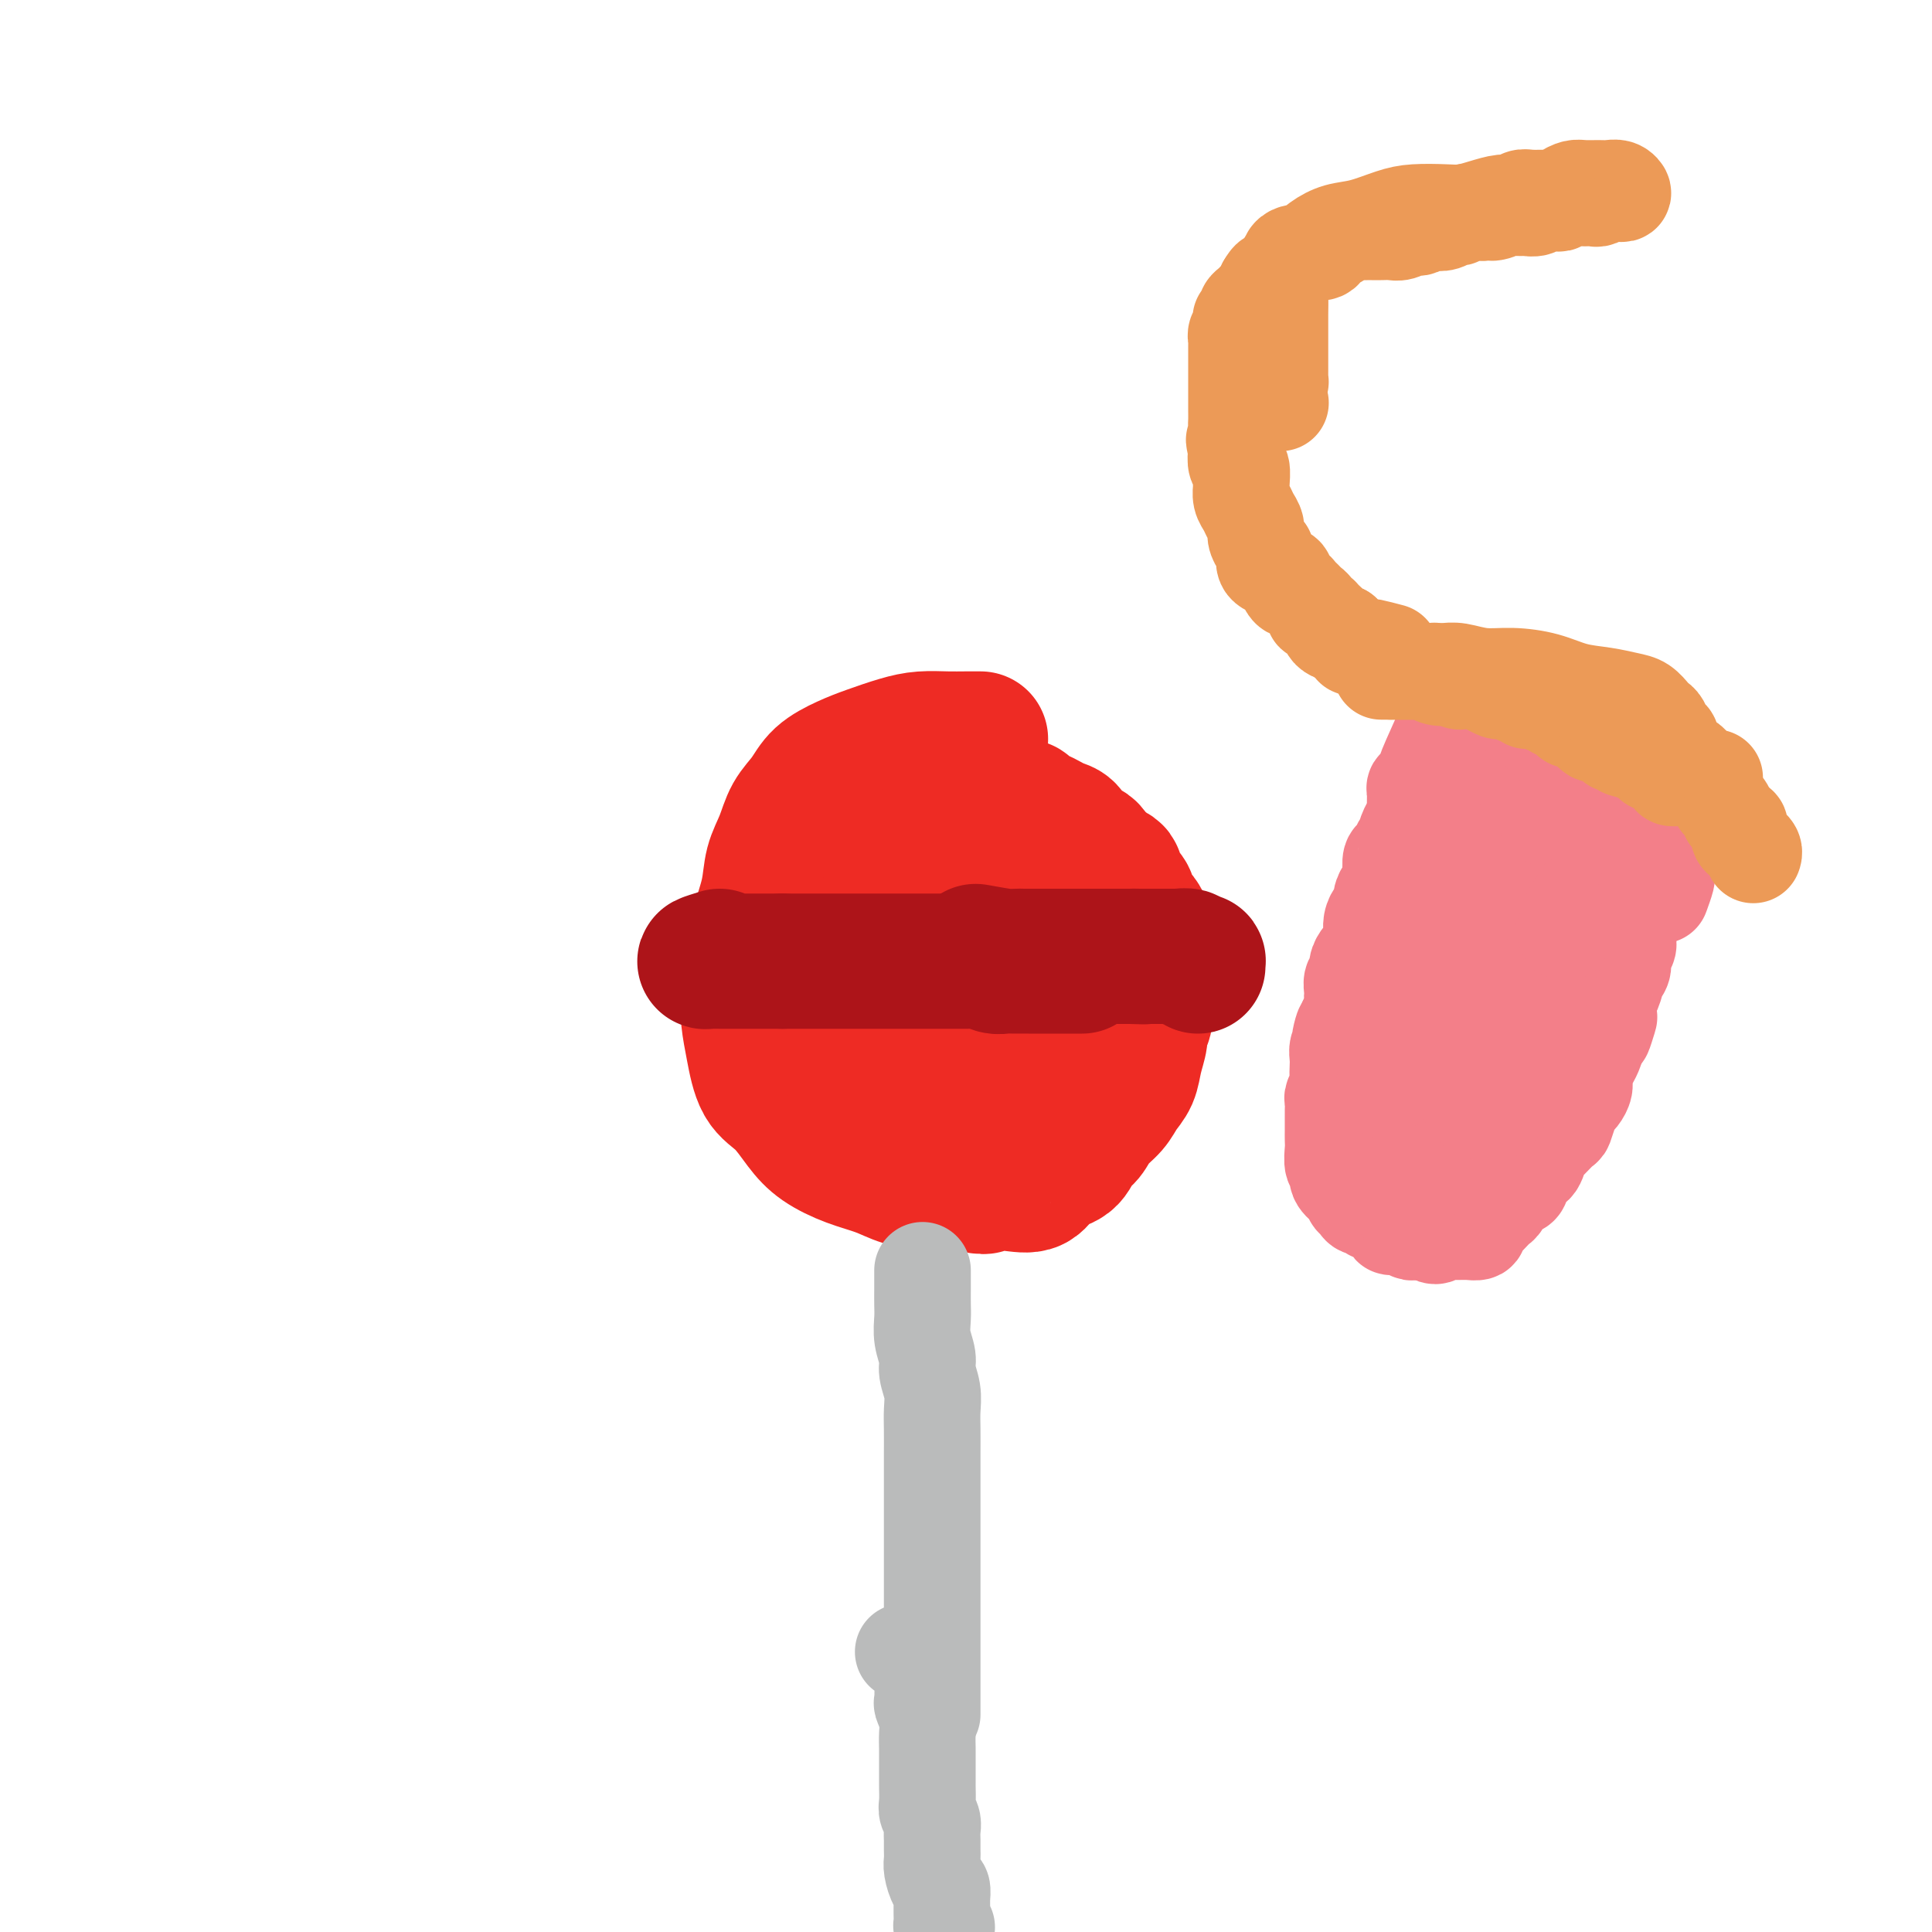<svg viewBox='0 0 400 400' version='1.1' xmlns='http://www.w3.org/2000/svg' xmlns:xlink='http://www.w3.org/1999/xlink'><g fill='none' stroke='#EE2B24' stroke-width='28' stroke-linecap='round' stroke-linejoin='round'><path d='M203,153c-0.937,-0.005 -1.874,-0.009 -3,0c-1.126,0.009 -2.442,0.032 -4,0c-1.558,-0.032 -3.358,-0.120 -5,0c-1.642,0.120 -3.124,0.447 -5,1c-1.876,0.553 -4.144,1.332 -6,2c-1.856,0.668 -3.298,1.223 -5,2c-1.702,0.777 -3.664,1.774 -5,3c-1.336,1.226 -2.044,2.681 -3,4c-0.956,1.319 -2.158,2.501 -3,4c-0.842,1.499 -1.325,3.315 -2,5c-0.675,1.685 -1.544,3.240 -2,5c-0.456,1.760 -0.501,3.726 -1,6c-0.499,2.274 -1.452,4.857 -2,7c-0.548,2.143 -0.693,3.848 -1,6c-0.307,2.152 -0.778,4.752 -1,7c-0.222,2.248 -0.194,4.145 0,6c0.194,1.855 0.556,3.669 1,6c0.444,2.331 0.970,5.181 2,7c1.030,1.819 2.564,2.609 4,4c1.436,1.391 2.773,3.384 4,5c1.227,1.616 2.342,2.853 4,4c1.658,1.147 3.859,2.202 6,3c2.141,0.798 4.223,1.338 6,2c1.777,0.662 3.248,1.448 5,2c1.752,0.552 3.786,0.872 6,1c2.214,0.128 4.607,0.064 7,0'/><path d='M200,245c5.316,1.249 3.606,0.372 4,0c0.394,-0.372 2.892,-0.239 5,0c2.108,0.239 3.825,0.585 5,0c1.175,-0.585 1.808,-2.099 3,-3c1.192,-0.901 2.942,-1.189 4,-2c1.058,-0.811 1.424,-2.146 2,-3c0.576,-0.854 1.363,-1.228 2,-2c0.637,-0.772 1.126,-1.941 2,-3c0.874,-1.059 2.133,-2.006 3,-3c0.867,-0.994 1.342,-2.034 2,-3c0.658,-0.966 1.501,-1.857 2,-3c0.499,-1.143 0.656,-2.537 1,-4c0.344,-1.463 0.877,-2.996 1,-4c0.123,-1.004 -0.163,-1.481 0,-2c0.163,-0.519 0.776,-1.082 1,-2c0.224,-0.918 0.060,-2.190 0,-3c-0.060,-0.810 -0.016,-1.157 0,-2c0.016,-0.843 0.004,-2.183 0,-3c-0.004,-0.817 -0.000,-1.110 0,-2c0.000,-0.890 -0.003,-2.375 0,-3c0.003,-0.625 0.012,-0.390 0,-1c-0.012,-0.610 -0.045,-2.064 0,-3c0.045,-0.936 0.168,-1.354 0,-2c-0.168,-0.646 -0.627,-1.519 -1,-2c-0.373,-0.481 -0.659,-0.570 -1,-1c-0.341,-0.430 -0.738,-1.199 -1,-2c-0.262,-0.801 -0.388,-1.632 -1,-2c-0.612,-0.368 -1.710,-0.274 -2,-1c-0.290,-0.726 0.230,-2.272 0,-3c-0.230,-0.728 -1.208,-0.636 -2,-1c-0.792,-0.364 -1.396,-1.182 -2,-2'/><path d='M227,178c-1.892,-2.876 -1.623,-2.066 -2,-2c-0.377,0.066 -1.399,-0.612 -2,-1c-0.601,-0.388 -0.779,-0.485 -1,-1c-0.221,-0.515 -0.483,-1.447 -1,-2c-0.517,-0.553 -1.290,-0.726 -2,-1c-0.710,-0.274 -1.359,-0.648 -2,-1c-0.641,-0.352 -1.274,-0.683 -2,-1c-0.726,-0.317 -1.545,-0.621 -2,-1c-0.455,-0.379 -0.546,-0.833 -1,-1c-0.454,-0.167 -1.273,-0.045 -2,0c-0.727,0.045 -1.364,0.015 -2,0c-0.636,-0.015 -1.273,-0.015 -2,0c-0.727,0.015 -1.546,0.046 -2,0c-0.454,-0.046 -0.544,-0.168 -1,0c-0.456,0.168 -1.276,0.625 -2,1c-0.724,0.375 -1.350,0.668 -2,1c-0.650,0.332 -1.324,0.702 -2,1c-0.676,0.298 -1.354,0.523 -2,1c-0.646,0.477 -1.261,1.208 -2,2c-0.739,0.792 -1.602,1.647 -2,2c-0.398,0.353 -0.330,0.204 -1,1c-0.670,0.796 -2.079,2.537 -3,4c-0.921,1.463 -1.355,2.649 -2,4c-0.645,1.351 -1.503,2.867 -2,4c-0.497,1.133 -0.634,1.885 -1,3c-0.366,1.115 -0.960,2.595 -2,4c-1.040,1.405 -2.527,2.736 -3,4c-0.473,1.264 0.069,2.463 0,4c-0.069,1.537 -0.749,3.414 -1,5c-0.251,1.586 -0.072,2.882 0,4c0.072,1.118 0.036,2.059 0,3'/><path d='M176,215c-0.175,3.103 -0.112,2.862 0,4c0.112,1.138 0.275,3.656 1,5c0.725,1.344 2.013,1.513 3,2c0.987,0.487 1.673,1.294 3,2c1.327,0.706 3.296,1.313 5,2c1.704,0.687 3.143,1.453 5,2c1.857,0.547 4.130,0.873 6,1c1.870,0.127 3.336,0.053 5,0c1.664,-0.053 3.528,-0.085 5,0c1.472,0.085 2.554,0.285 4,0c1.446,-0.285 3.255,-1.057 4,-2c0.745,-0.943 0.425,-2.056 1,-3c0.575,-0.944 2.045,-1.718 3,-3c0.955,-1.282 1.394,-3.072 2,-5c0.606,-1.928 1.377,-3.993 2,-6c0.623,-2.007 1.096,-3.957 2,-6c0.904,-2.043 2.239,-4.178 3,-6c0.761,-1.822 0.949,-3.332 1,-5c0.051,-1.668 -0.036,-3.494 0,-5c0.036,-1.506 0.196,-2.691 0,-4c-0.196,-1.309 -0.746,-2.743 -2,-4c-1.254,-1.257 -3.211,-2.337 -5,-3c-1.789,-0.663 -3.410,-0.908 -5,-1c-1.590,-0.092 -3.148,-0.029 -5,0c-1.852,0.029 -3.999,0.026 -6,0c-2.001,-0.026 -3.856,-0.074 -6,1c-2.144,1.074 -4.577,3.268 -7,5c-2.423,1.732 -4.835,3.000 -7,5c-2.165,2.000 -4.083,4.731 -6,7c-1.917,2.269 -3.833,4.077 -5,6c-1.167,1.923 -1.583,3.962 -2,6'/><path d='M175,210c-2.026,3.684 -0.592,3.394 0,4c0.592,0.606 0.341,2.109 1,3c0.659,0.891 2.228,1.170 4,2c1.772,0.830 3.749,2.213 6,3c2.251,0.787 4.777,0.980 7,1c2.223,0.020 4.142,-0.133 6,0c1.858,0.133 3.654,0.551 5,0c1.346,-0.551 2.242,-2.071 3,-3c0.758,-0.929 1.377,-1.267 2,-2c0.623,-0.733 1.249,-1.862 2,-3c0.751,-1.138 1.626,-2.284 2,-4c0.374,-1.716 0.245,-4.002 1,-6c0.755,-1.998 2.392,-3.709 3,-5c0.608,-1.291 0.185,-2.161 0,-3c-0.185,-0.839 -0.132,-1.645 0,-2c0.132,-0.355 0.344,-0.258 0,0c-0.344,0.258 -1.245,0.678 -2,1c-0.755,0.322 -1.366,0.545 -3,2c-1.634,1.455 -4.293,4.141 -6,6c-1.707,1.859 -2.462,2.889 -3,4c-0.538,1.111 -0.860,2.302 -1,3c-0.140,0.698 -0.097,0.904 0,1c0.097,0.096 0.247,0.082 1,0c0.753,-0.082 2.110,-0.230 4,0c1.890,0.230 4.315,0.840 6,0c1.685,-0.840 2.631,-3.128 4,-5c1.369,-1.872 3.161,-3.326 4,-5c0.839,-1.674 0.726,-3.566 1,-5c0.274,-1.434 0.935,-2.410 1,-3c0.065,-0.590 -0.468,-0.795 -1,-1'/><path d='M222,193c-0.373,-1.629 -1.805,-1.202 -3,-1c-1.195,0.202 -2.152,0.180 -3,0c-0.848,-0.180 -1.586,-0.518 -3,0c-1.414,0.518 -3.503,1.893 -5,3c-1.497,1.107 -2.403,1.947 -3,3c-0.597,1.053 -0.887,2.321 -1,3c-0.113,0.679 -0.051,0.771 0,1c0.051,0.229 0.091,0.594 0,1c-0.091,0.406 -0.312,0.851 0,1c0.312,0.149 1.156,0.001 2,0c0.844,-0.001 1.688,0.143 2,0c0.312,-0.143 0.092,-0.574 0,-1c-0.092,-0.426 -0.057,-0.846 0,-1c0.057,-0.154 0.134,-0.041 0,0c-0.134,0.041 -0.479,0.011 -1,0c-0.521,-0.011 -1.217,-0.003 -2,0c-0.783,0.003 -1.652,0.001 -2,0c-0.348,-0.001 -0.174,-0.000 0,0'/></g>
<g fill='none' stroke='#AD1419' stroke-width='28' stroke-linecap='round' stroke-linejoin='round'><path d='M149,198c-1.357,0.423 -2.715,0.845 -3,1c-0.285,0.155 0.502,0.041 1,0c0.498,-0.041 0.706,-0.011 1,0c0.294,0.011 0.674,0.003 1,0c0.326,-0.003 0.598,-0.001 1,0c0.402,0.001 0.934,0.000 1,0c0.066,-0.000 -0.334,-0.000 0,0c0.334,0.000 1.401,0.000 2,0c0.599,-0.000 0.729,-0.000 1,0c0.271,0.000 0.684,0.000 1,0c0.316,-0.000 0.535,-0.000 1,0c0.465,0.000 1.176,0.000 2,0c0.824,-0.000 1.760,-0.000 2,0c0.240,0.000 -0.217,0.000 0,0c0.217,-0.000 1.109,-0.000 2,0'/><path d='M162,199c2.975,-0.000 2.414,-0.000 2,0c-0.414,0.000 -0.680,0.000 0,0c0.680,-0.000 2.306,-0.000 3,0c0.694,0.000 0.457,0.000 1,0c0.543,-0.000 1.864,-0.000 3,0c1.136,0.000 2.085,0.000 3,0c0.915,-0.000 1.796,-0.000 3,0c1.204,0.000 2.730,0.000 4,0c1.270,-0.000 2.284,-0.000 3,0c0.716,0.000 1.132,0.000 2,0c0.868,-0.000 2.186,-0.000 3,0c0.814,0.000 1.124,0.000 2,0c0.876,-0.000 2.317,-0.000 3,0c0.683,0.000 0.607,0.000 1,0c0.393,-0.000 1.256,-0.001 2,0c0.744,0.001 1.368,0.004 2,0c0.632,-0.004 1.272,-0.015 2,0c0.728,0.015 1.546,0.057 2,0c0.454,-0.057 0.545,-0.211 1,0c0.455,0.211 1.273,0.789 2,1c0.727,0.211 1.363,0.057 2,0c0.637,-0.057 1.273,-0.015 2,0c0.727,0.015 1.543,0.004 2,0c0.457,-0.004 0.556,-0.001 1,0c0.444,0.001 1.235,0.000 2,0c0.765,-0.000 1.504,-0.000 2,0c0.496,0.000 0.749,0.000 1,0c0.251,-0.000 0.500,-0.000 1,0c0.500,0.000 1.250,0.000 2,0c0.750,-0.000 1.500,-0.000 2,0c0.500,0.000 0.750,0.000 1,0'/><path d='M202,197c2.364,0.423 4.728,0.845 6,1c1.272,0.155 1.453,0.041 2,0c0.547,-0.041 1.461,-0.011 2,0c0.539,0.011 0.704,0.003 1,0c0.296,-0.003 0.723,-0.001 1,0c0.277,0.001 0.403,0.000 1,0c0.597,-0.000 1.666,-0.000 2,0c0.334,0.000 -0.065,0.000 0,0c0.065,-0.000 0.595,-0.000 1,0c0.405,0.000 0.685,0.000 1,0c0.315,-0.000 0.665,-0.000 1,0c0.335,0.000 0.654,0.000 1,0c0.346,-0.000 0.719,-0.000 1,0c0.281,0.000 0.469,0.000 1,0c0.531,-0.000 1.406,-0.000 2,0c0.594,0.000 0.906,0.000 1,0c0.094,-0.000 -0.029,-0.000 0,0c0.029,0.000 0.211,0.000 1,0c0.789,-0.000 2.187,-0.000 3,0c0.813,0.000 1.043,0.000 1,0c-0.043,-0.000 -0.358,-0.000 0,0c0.358,0.000 1.388,0.000 2,0c0.612,-0.000 0.806,-0.000 1,0'/><path d='M234,198c5.146,0.155 2.010,0.041 1,0c-1.010,-0.041 0.107,-0.011 1,0c0.893,0.011 1.563,0.003 2,0c0.437,-0.003 0.642,-0.001 1,0c0.358,0.001 0.869,0.000 1,0c0.131,-0.000 -0.118,-0.000 0,0c0.118,0.000 0.604,0.000 1,0c0.396,-0.000 0.702,-0.001 1,0c0.298,0.001 0.587,0.004 1,0c0.413,-0.004 0.951,-0.015 1,0c0.049,0.015 -0.389,0.057 0,0c0.389,-0.057 1.607,-0.212 2,0c0.393,0.212 -0.038,0.793 0,1c0.038,0.207 0.546,0.042 1,0c0.454,-0.042 0.854,0.040 1,0c0.146,-0.040 0.039,-0.203 0,0c-0.039,0.203 -0.011,0.772 0,1c0.011,0.228 0.006,0.114 0,0'/></g>
<g fill='none' stroke='#BABBBB' stroke-width='20' stroke-linecap='round' stroke-linejoin='round'><path d='M191,263c-0.001,0.692 -0.001,1.384 0,2c0.001,0.616 0.004,1.155 0,2c-0.004,0.845 -0.016,1.996 0,3c0.016,1.004 0.061,1.860 0,3c-0.061,1.140 -0.226,2.563 0,4c0.226,1.437 0.845,2.890 1,4c0.155,1.110 -0.155,1.879 0,3c0.155,1.121 0.774,2.595 1,4c0.226,1.405 0.061,2.741 0,4c-0.061,1.259 -0.016,2.439 0,4c0.016,1.561 0.004,3.502 0,5c-0.004,1.498 -0.001,2.553 0,4c0.001,1.447 0.000,3.285 0,5c-0.000,1.715 -0.000,3.306 0,5c0.000,1.694 0.000,3.492 0,5c-0.000,1.508 -0.000,2.724 0,4c0.000,1.276 0.000,2.610 0,4c-0.000,1.390 -0.000,2.837 0,4c0.000,1.163 0.000,2.043 0,3c-0.000,0.957 -0.000,1.991 0,3c0.000,1.009 0.000,1.991 0,3c-0.000,1.009 -0.000,2.044 0,3c0.000,0.956 0.000,1.834 0,3c-0.000,1.166 -0.000,2.619 0,4c0.000,1.381 0.000,2.691 0,4'/><path d='M187,342c1.690,1.184 3.380,2.367 4,3c0.620,0.633 0.170,0.714 0,1c-0.170,0.286 -0.060,0.775 0,2c0.060,1.225 0.069,3.186 0,4c-0.069,0.814 -0.215,0.481 0,1c0.215,0.519 0.790,1.890 1,3c0.210,1.110 0.056,1.959 0,3c-0.056,1.041 -0.015,2.275 0,3c0.015,0.725 0.003,0.943 0,2c-0.003,1.057 0.003,2.955 0,4c-0.003,1.045 -0.015,1.239 0,2c0.015,0.761 0.057,2.091 0,3c-0.057,0.909 -0.211,1.398 0,2c0.211,0.602 0.789,1.316 1,2c0.211,0.684 0.056,1.337 0,2c-0.056,0.663 -0.012,1.337 0,2c0.012,0.663 -0.007,1.314 0,2c0.007,0.686 0.040,1.406 0,2c-0.040,0.594 -0.154,1.062 0,2c0.154,0.938 0.577,2.346 1,3c0.423,0.654 0.845,0.556 1,1c0.155,0.444 0.042,1.432 0,2c-0.042,0.568 -0.012,0.716 0,1c0.012,0.284 0.006,0.703 0,1c-0.006,0.297 -0.012,0.471 0,1c0.012,0.529 0.042,1.412 0,2c-0.042,0.588 -0.155,0.882 0,1c0.155,0.118 0.577,0.059 1,0'/></g>
<g fill='none' stroke='#F37F89' stroke-width='20' stroke-linecap='round' stroke-linejoin='round'><path d='M300,146c-0.503,2.439 -1.005,4.877 -1,6c0.005,1.123 0.519,0.929 1,1c0.481,0.071 0.931,0.407 2,1c1.069,0.593 2.758,1.442 4,2c1.242,0.558 2.039,0.825 3,1c0.961,0.175 2.088,0.259 3,1c0.912,0.741 1.611,2.139 3,3c1.389,0.861 3.470,1.186 5,2c1.530,0.814 2.509,2.116 4,3c1.491,0.884 3.492,1.350 5,2c1.508,0.650 2.521,1.485 4,2c1.479,0.515 3.423,0.711 5,1c1.577,0.289 2.787,0.670 4,1c1.213,0.330 2.430,0.610 3,1c0.570,0.390 0.492,0.889 1,1c0.508,0.111 1.600,-0.166 2,0c0.400,0.166 0.108,0.775 0,1c-0.108,0.225 -0.031,0.064 0,0c0.031,-0.064 0.015,-0.032 0,0'/><path d='M298,153c-1.298,2.878 -2.595,5.756 -3,7c-0.405,1.244 0.084,0.854 0,1c-0.084,0.146 -0.740,0.827 -1,1c-0.260,0.173 -0.122,-0.161 0,0c0.122,0.161 0.229,0.816 0,1c-0.229,0.184 -0.793,-0.104 -1,0c-0.207,0.104 -0.055,0.602 0,1c0.055,0.398 0.015,0.698 0,1c-0.015,0.302 -0.004,0.606 0,1c0.004,0.394 0.001,0.879 0,1c-0.001,0.121 -0.000,-0.122 0,0c0.000,0.122 0.000,0.610 0,1c-0.000,0.390 -0.000,0.683 0,1c0.000,0.317 0.000,0.659 0,1'/><path d='M293,170c-0.936,2.749 -0.775,1.122 -1,1c-0.225,-0.122 -0.834,1.261 -1,2c-0.166,0.739 0.113,0.833 0,1c-0.113,0.167 -0.619,0.407 -1,1c-0.381,0.593 -0.638,1.539 -1,2c-0.362,0.461 -0.828,0.438 -1,1c-0.172,0.562 -0.049,1.708 0,2c0.049,0.292 0.023,-0.270 0,0c-0.023,0.270 -0.044,1.372 0,2c0.044,0.628 0.153,0.784 0,1c-0.153,0.216 -0.566,0.494 -1,1c-0.434,0.506 -0.887,1.240 -1,2c-0.113,0.760 0.113,1.547 0,2c-0.113,0.453 -0.565,0.572 -1,1c-0.435,0.428 -0.852,1.165 -1,2c-0.148,0.835 -0.028,1.767 0,2c0.028,0.233 -0.035,-0.233 0,0c0.035,0.233 0.168,1.166 0,2c-0.168,0.834 -0.637,1.570 -1,2c-0.363,0.430 -0.619,0.553 -1,1c-0.381,0.447 -0.887,1.219 -1,2c-0.113,0.781 0.166,1.570 0,2c-0.166,0.430 -0.775,0.499 -1,1c-0.225,0.501 -0.064,1.433 0,2c0.064,0.567 0.031,0.768 0,1c-0.031,0.232 -0.060,0.495 0,1c0.060,0.505 0.208,1.251 0,2c-0.208,0.749 -0.774,1.500 -1,2c-0.226,0.500 -0.113,0.750 0,1'/><path d='M279,212c-2.409,6.628 -1.430,2.199 -1,1c0.430,-1.199 0.311,0.834 0,2c-0.311,1.166 -0.814,1.467 -1,2c-0.186,0.533 -0.054,1.299 0,2c0.054,0.701 0.028,1.339 0,2c-0.028,0.661 -0.060,1.346 0,2c0.060,0.654 0.212,1.277 0,2c-0.212,0.723 -0.789,1.544 -1,2c-0.211,0.456 -0.057,0.545 0,1c0.057,0.455 0.015,1.275 0,2c-0.015,0.725 -0.005,1.354 0,2c0.005,0.646 0.006,1.310 0,2c-0.006,0.690 -0.017,1.406 0,2c0.017,0.594 0.064,1.066 0,2c-0.064,0.934 -0.237,2.330 0,3c0.237,0.670 0.886,0.613 1,1c0.114,0.387 -0.306,1.217 0,2c0.306,0.783 1.337,1.520 2,2c0.663,0.480 0.956,0.702 1,1c0.044,0.298 -0.161,0.673 0,1c0.161,0.327 0.690,0.608 1,1c0.310,0.392 0.403,0.896 1,1c0.597,0.104 1.700,-0.192 2,0c0.300,0.192 -0.201,0.874 0,1c0.201,0.126 1.104,-0.302 2,0c0.896,0.302 1.783,1.335 2,2c0.217,0.665 -0.238,0.963 0,1c0.238,0.037 1.167,-0.186 2,0c0.833,0.186 1.570,0.781 2,1c0.430,0.219 0.551,0.063 1,0c0.449,-0.063 1.224,-0.031 2,0'/><path d='M295,255c3.262,1.702 2.418,0.456 2,0c-0.418,-0.456 -0.410,-0.122 0,0c0.410,0.122 1.222,0.032 2,0c0.778,-0.032 1.523,-0.008 2,0c0.477,0.008 0.688,-0.001 1,0c0.312,0.001 0.727,0.012 1,0c0.273,-0.012 0.406,-0.048 1,0c0.594,0.048 1.651,0.182 2,0c0.349,-0.182 -0.008,-0.678 0,-1c0.008,-0.322 0.382,-0.471 1,-1c0.618,-0.529 1.478,-1.437 2,-2c0.522,-0.563 0.704,-0.780 1,-1c0.296,-0.220 0.706,-0.444 1,-1c0.294,-0.556 0.473,-1.445 1,-2c0.527,-0.555 1.402,-0.776 2,-1c0.598,-0.224 0.920,-0.449 1,-1c0.080,-0.551 -0.083,-1.427 0,-2c0.083,-0.573 0.411,-0.844 1,-1c0.589,-0.156 1.439,-0.197 2,-1c0.561,-0.803 0.833,-2.368 1,-3c0.167,-0.632 0.230,-0.330 1,-1c0.770,-0.670 2.248,-2.311 3,-3c0.752,-0.689 0.780,-0.425 1,-1c0.220,-0.575 0.633,-1.987 1,-3c0.367,-1.013 0.690,-1.626 1,-2c0.310,-0.374 0.608,-0.508 1,-1c0.392,-0.492 0.879,-1.342 1,-2c0.121,-0.658 -0.122,-1.125 0,-2c0.122,-0.875 0.610,-2.159 1,-3c0.390,-0.841 0.683,-1.240 1,-2c0.317,-0.760 0.659,-1.880 1,-3'/><path d='M331,215c1.404,-2.988 0.915,-0.959 1,-1c0.085,-0.041 0.743,-2.150 1,-3c0.257,-0.850 0.111,-0.439 0,-1c-0.111,-0.561 -0.189,-2.095 0,-3c0.189,-0.905 0.643,-1.183 1,-2c0.357,-0.817 0.618,-2.173 1,-3c0.382,-0.827 0.887,-1.125 1,-2c0.113,-0.875 -0.166,-2.328 0,-3c0.166,-0.672 0.777,-0.565 1,-1c0.223,-0.435 0.060,-1.413 0,-2c-0.060,-0.587 -0.016,-0.782 0,-1c0.016,-0.218 0.004,-0.457 0,-1c-0.004,-0.543 -0.001,-1.388 0,-2c0.001,-0.612 0.000,-0.990 0,-1c-0.000,-0.010 -0.000,0.347 0,0c0.000,-0.347 0.001,-1.399 0,-2c-0.001,-0.601 -0.003,-0.753 0,-1c0.003,-0.247 0.013,-0.591 0,-1c-0.013,-0.409 -0.049,-0.883 0,-1c0.049,-0.117 0.182,0.122 0,0c-0.182,-0.122 -0.678,-0.605 -1,-1c-0.322,-0.395 -0.471,-0.702 -1,-1c-0.529,-0.298 -1.439,-0.586 -2,-1c-0.561,-0.414 -0.772,-0.953 -1,-1c-0.228,-0.047 -0.474,0.400 -1,0c-0.526,-0.400 -1.334,-1.646 -2,-2c-0.666,-0.354 -1.190,0.185 -2,0c-0.810,-0.185 -1.905,-1.092 -3,-2'/><path d='M324,176c-2.546,-1.473 -2.410,-1.154 -3,-1c-0.590,0.154 -1.906,0.144 -3,0c-1.094,-0.144 -1.967,-0.423 -3,-1c-1.033,-0.577 -2.225,-1.451 -3,-2c-0.775,-0.549 -1.134,-0.773 -2,-1c-0.866,-0.227 -2.239,-0.457 -3,-1c-0.761,-0.543 -0.911,-1.399 -1,-2c-0.089,-0.601 -0.119,-0.945 0,-1c0.119,-0.055 0.386,0.180 0,0c-0.386,-0.180 -1.424,-0.776 -2,-1c-0.576,-0.224 -0.691,-0.076 -1,0c-0.309,0.076 -0.813,0.080 -1,0c-0.187,-0.080 -0.057,-0.245 0,0c0.057,0.245 0.043,0.898 0,1c-0.043,0.102 -0.114,-0.348 0,0c0.114,0.348 0.413,1.493 1,2c0.587,0.507 1.464,0.374 2,1c0.536,0.626 0.733,2.009 1,3c0.267,0.991 0.603,1.588 1,3c0.397,1.412 0.854,3.639 1,6c0.146,2.361 -0.020,4.856 0,7c0.020,2.144 0.224,3.937 0,6c-0.224,2.063 -0.878,4.395 -2,7c-1.122,2.605 -2.713,5.482 -4,8c-1.287,2.518 -2.270,4.678 -3,7c-0.730,2.322 -1.209,4.806 -2,7c-0.791,2.194 -1.896,4.097 -3,6'/><path d='M294,230c-2.287,6.528 -1.005,5.350 -1,6c0.005,0.650 -1.267,3.130 -2,5c-0.733,1.870 -0.925,3.131 -1,4c-0.075,0.869 -0.031,1.346 0,2c0.031,0.654 0.049,1.484 0,2c-0.049,0.516 -0.165,0.719 0,1c0.165,0.281 0.613,0.641 1,0c0.387,-0.641 0.715,-2.283 1,-3c0.285,-0.717 0.528,-0.511 1,-2c0.472,-1.489 1.175,-4.675 2,-7c0.825,-2.325 1.772,-3.790 3,-6c1.228,-2.210 2.735,-5.164 4,-8c1.265,-2.836 2.286,-5.553 3,-8c0.714,-2.447 1.120,-4.623 2,-7c0.880,-2.377 2.236,-4.955 3,-7c0.764,-2.045 0.938,-3.557 1,-5c0.062,-1.443 0.013,-2.817 0,-4c-0.013,-1.183 0.008,-2.175 0,-3c-0.008,-0.825 -0.047,-1.483 0,-2c0.047,-0.517 0.180,-0.892 0,-1c-0.180,-0.108 -0.673,0.050 -1,0c-0.327,-0.050 -0.488,-0.308 -1,0c-0.512,0.308 -1.374,1.182 -2,2c-0.626,0.818 -1.015,1.580 -2,3c-0.985,1.420 -2.565,3.499 -4,6c-1.435,2.501 -2.725,5.423 -4,8c-1.275,2.577 -2.536,4.809 -4,7c-1.464,2.191 -3.133,4.340 -4,6c-0.867,1.660 -0.934,2.830 -1,4'/><path d='M288,223c-2.260,4.249 -1.411,2.372 -1,1c0.411,-1.372 0.385,-2.240 1,-4c0.615,-1.760 1.871,-4.414 3,-7c1.129,-2.586 2.130,-5.106 3,-8c0.870,-2.894 1.609,-6.163 2,-9c0.391,-2.837 0.434,-5.243 1,-8c0.566,-2.757 1.654,-5.865 2,-8c0.346,-2.135 -0.051,-3.297 0,-4c0.051,-0.703 0.550,-0.945 1,-1c0.450,-0.055 0.852,0.079 1,0c0.148,-0.079 0.044,-0.372 0,1c-0.044,1.372 -0.027,4.409 0,7c0.027,2.591 0.063,4.738 0,8c-0.063,3.262 -0.225,7.640 0,11c0.225,3.360 0.839,5.703 1,8c0.161,2.297 -0.130,4.549 0,7c0.130,2.451 0.682,5.101 1,7c0.318,1.899 0.404,3.046 1,4c0.596,0.954 1.703,1.715 2,2c0.297,0.285 -0.215,0.096 0,0c0.215,-0.096 1.159,-0.098 2,0c0.841,0.098 1.580,0.296 2,0c0.420,-0.296 0.521,-1.085 1,-3c0.479,-1.915 1.336,-4.956 2,-7c0.664,-2.044 1.137,-3.092 2,-5c0.863,-1.908 2.118,-4.676 3,-7c0.882,-2.324 1.391,-4.203 2,-6c0.609,-1.797 1.317,-3.514 2,-5c0.683,-1.486 1.342,-2.743 2,-4'/><path d='M324,193c2.349,-6.371 1.222,-3.798 1,-3c-0.222,0.798 0.462,-0.180 1,-1c0.538,-0.820 0.932,-1.484 1,-2c0.068,-0.516 -0.189,-0.884 0,-1c0.189,-0.116 0.825,0.020 1,0c0.175,-0.020 -0.112,-0.198 0,0c0.112,0.198 0.621,0.771 1,1c0.379,0.229 0.627,0.114 1,0c0.373,-0.114 0.870,-0.227 1,0c0.130,0.227 -0.106,0.793 0,1c0.106,0.207 0.553,0.055 1,0c0.447,-0.055 0.894,-0.014 1,0c0.106,0.014 -0.130,0.001 0,0c0.130,-0.001 0.627,0.011 1,0c0.373,-0.011 0.622,-0.044 1,0c0.378,0.044 0.885,0.166 1,0c0.115,-0.166 -0.162,-0.619 0,-1c0.162,-0.381 0.764,-0.691 1,-1c0.236,-0.309 0.105,-0.619 0,-1c-0.105,-0.381 -0.183,-0.834 0,-1c0.183,-0.166 0.626,-0.044 1,0c0.374,0.044 0.678,0.012 1,0c0.322,-0.012 0.664,-0.003 1,0c0.336,0.003 0.668,0.002 1,0'/><path d='M341,184c1.001,-0.630 1.003,-0.207 1,0c-0.003,0.207 -0.011,0.196 0,0c0.011,-0.196 0.040,-0.578 0,-1c-0.040,-0.422 -0.151,-0.885 0,-1c0.151,-0.115 0.562,0.116 1,0c0.438,-0.116 0.903,-0.580 1,-1c0.097,-0.420 -0.174,-0.795 0,-1c0.174,-0.205 0.792,-0.240 1,0c0.208,0.240 0.004,0.755 0,1c-0.004,0.245 0.191,0.220 0,1c-0.191,0.780 -0.769,2.366 -1,3c-0.231,0.634 -0.116,0.317 0,0'/></g>
<g fill='none' stroke='#EC9A57' stroke-width='20' stroke-linecap='round' stroke-linejoin='round'><path d='M355,161c-0.637,0.000 -1.275,0.001 -2,0c-0.725,-0.001 -1.538,-0.003 -2,0c-0.462,0.003 -0.571,0.012 -1,0c-0.429,-0.012 -1.176,-0.045 -2,0c-0.824,0.045 -1.726,0.170 -2,0c-0.274,-0.170 0.081,-0.633 0,-1c-0.081,-0.367 -0.596,-0.638 -1,-1c-0.404,-0.362 -0.696,-0.815 -1,-1c-0.304,-0.185 -0.620,-0.101 -1,0c-0.380,0.101 -0.823,0.219 -1,0c-0.177,-0.219 -0.089,-0.776 0,-1c0.089,-0.224 0.179,-0.116 0,0c-0.179,0.116 -0.625,0.241 -1,0c-0.375,-0.241 -0.678,-0.848 -1,-1c-0.322,-0.152 -0.664,0.151 -1,0c-0.336,-0.151 -0.668,-0.758 -1,-1c-0.332,-0.242 -0.666,-0.121 -1,0'/><path d='M337,155c-2.736,-0.946 -0.574,-0.310 0,0c0.574,0.310 -0.438,0.293 -1,0c-0.562,-0.293 -0.672,-0.863 -1,-1c-0.328,-0.137 -0.873,0.161 -1,0c-0.127,-0.161 0.163,-0.779 0,-1c-0.163,-0.221 -0.779,-0.045 -1,0c-0.221,0.045 -0.048,-0.041 0,0c0.048,0.041 -0.029,0.208 0,0c0.029,-0.208 0.162,-0.790 0,-1c-0.162,-0.210 -0.621,-0.046 -1,0c-0.379,0.046 -0.679,-0.026 -1,0c-0.321,0.026 -0.663,0.150 -1,0c-0.337,-0.150 -0.668,-0.575 -1,-1'/><path d='M329,151c-1.477,-0.861 -1.169,-1.014 -1,-1c0.169,0.014 0.199,0.196 0,0c-0.199,-0.196 -0.628,-0.769 -1,-1c-0.372,-0.231 -0.687,-0.118 -1,0c-0.313,0.118 -0.623,0.242 -1,0c-0.377,-0.242 -0.822,-0.848 -1,-1c-0.178,-0.152 -0.089,0.151 0,0c0.089,-0.151 0.179,-0.758 0,-1c-0.179,-0.242 -0.625,-0.121 -1,0c-0.375,0.121 -0.678,0.243 -1,0c-0.322,-0.243 -0.664,-0.850 -1,-1c-0.336,-0.150 -0.667,0.157 -1,0c-0.333,-0.157 -0.667,-0.778 -1,-1c-0.333,-0.222 -0.666,-0.044 -1,0c-0.334,0.044 -0.671,-0.044 -1,0c-0.329,0.044 -0.652,0.222 -1,0c-0.348,-0.222 -0.723,-0.843 -1,-1c-0.277,-0.157 -0.458,0.151 -1,0c-0.542,-0.151 -1.446,-0.762 -2,-1c-0.554,-0.238 -0.759,-0.102 -1,0c-0.241,0.102 -0.520,0.171 -1,0c-0.480,-0.171 -1.161,-0.581 -2,-1c-0.839,-0.419 -1.835,-0.847 -2,-1c-0.165,-0.153 0.502,-0.031 0,0c-0.502,0.031 -2.174,-0.030 -3,0c-0.826,0.030 -0.808,0.151 -1,0c-0.192,-0.151 -0.596,-0.576 -1,-1'/><path d='M301,140c-4.661,-1.718 -2.313,-0.513 -2,0c0.313,0.513 -1.409,0.334 -2,0c-0.591,-0.334 -0.053,-0.821 0,-1c0.053,-0.179 -0.381,-0.048 -1,0c-0.619,0.048 -1.423,0.013 -2,0c-0.577,-0.013 -0.927,-0.003 -1,0c-0.073,0.003 0.130,0.001 0,0c-0.130,-0.001 -0.595,-0.000 -1,0c-0.405,0.000 -0.752,0.000 -1,0c-0.248,-0.000 -0.397,-0.000 -1,0c-0.603,0.000 -1.659,0.000 -2,0c-0.341,-0.000 0.032,-0.000 0,0c-0.032,0.000 -0.470,0.000 -1,0c-0.530,-0.000 -1.151,-0.000 -1,0c0.151,0.000 1.076,0.000 2,0'/><path d='M288,139c-1.796,-0.155 0.214,-0.041 1,0c0.786,0.041 0.346,0.011 1,0c0.654,-0.011 2.400,-0.003 3,0c0.600,0.003 0.054,0.001 0,0c-0.054,-0.001 0.383,0.000 1,0c0.617,-0.000 1.412,-0.001 2,0c0.588,0.001 0.967,0.004 1,0c0.033,-0.004 -0.279,-0.016 0,0c0.279,0.016 1.150,0.059 2,0c0.850,-0.059 1.678,-0.219 3,0c1.322,0.219 3.139,0.818 5,1c1.861,0.182 3.765,-0.053 6,0c2.235,0.053 4.801,0.394 7,1c2.199,0.606 4.032,1.475 6,2c1.968,0.525 4.071,0.704 6,1c1.929,0.296 3.683,0.708 5,1c1.317,0.292 2.198,0.463 3,1c0.802,0.537 1.526,1.438 2,2c0.474,0.562 0.700,0.783 1,1c0.300,0.217 0.675,0.429 1,1c0.325,0.571 0.602,1.500 1,2c0.398,0.500 0.918,0.571 1,1c0.082,0.429 -0.274,1.217 0,2c0.274,0.783 1.176,1.560 2,2c0.824,0.440 1.569,0.541 2,1c0.431,0.459 0.549,1.274 1,2c0.451,0.726 1.234,1.363 2,2c0.766,0.637 1.515,1.274 2,2c0.485,0.726 0.708,1.542 1,2c0.292,0.458 0.655,0.560 1,1c0.345,0.440 0.673,1.220 1,2'/><path d='M358,169c2.951,3.716 1.329,1.506 1,1c-0.329,-0.506 0.634,0.691 1,1c0.366,0.309 0.136,-0.272 0,0c-0.136,0.272 -0.176,1.396 0,2c0.176,0.604 0.569,0.687 1,1c0.431,0.313 0.900,0.854 1,1c0.100,0.146 -0.169,-0.105 0,0c0.169,0.105 0.776,0.567 1,1c0.224,0.433 0.064,0.838 0,1c-0.064,0.162 -0.032,0.081 0,0'/><path d='M288,135c-1.602,-0.422 -3.204,-0.844 -4,-1c-0.796,-0.156 -0.787,-0.045 -1,0c-0.213,0.045 -0.649,0.023 -1,0c-0.351,-0.023 -0.619,-0.048 -1,0c-0.381,0.048 -0.875,0.167 -1,0c-0.125,-0.167 0.120,-0.622 0,-1c-0.120,-0.378 -0.606,-0.679 -1,-1c-0.394,-0.321 -0.697,-0.660 -1,-1'/><path d='M278,131c-1.730,-0.632 -1.055,-0.210 -1,0c0.055,0.210 -0.510,0.210 -1,0c-0.490,-0.210 -0.906,-0.630 -1,-1c-0.094,-0.370 0.133,-0.691 0,-1c-0.133,-0.309 -0.627,-0.608 -1,-1c-0.373,-0.392 -0.625,-0.879 -1,-1c-0.375,-0.121 -0.874,0.123 -1,0c-0.126,-0.123 0.121,-0.611 0,-1c-0.121,-0.389 -0.609,-0.677 -1,-1c-0.391,-0.323 -0.683,-0.682 -1,-1c-0.317,-0.318 -0.657,-0.596 -1,-1c-0.343,-0.404 -0.688,-0.935 -1,-1c-0.312,-0.065 -0.589,0.337 -1,0c-0.411,-0.337 -0.955,-1.413 -1,-2c-0.045,-0.587 0.408,-0.686 0,-1c-0.408,-0.314 -1.678,-0.844 -2,-1c-0.322,-0.156 0.303,0.061 0,0c-0.303,-0.061 -1.535,-0.401 -2,-1c-0.465,-0.599 -0.162,-1.459 0,-2c0.162,-0.541 0.184,-0.764 0,-1c-0.184,-0.236 -0.574,-0.486 -1,-1c-0.426,-0.514 -0.888,-1.292 -1,-2c-0.112,-0.708 0.128,-1.346 0,-2c-0.128,-0.654 -0.623,-1.325 -1,-2c-0.377,-0.675 -0.636,-1.355 -1,-2c-0.364,-0.645 -0.833,-1.257 -1,-2c-0.167,-0.743 -0.031,-1.619 0,-2c0.031,-0.381 -0.043,-0.267 0,-1c0.043,-0.733 0.204,-2.313 0,-3c-0.204,-0.687 -0.773,-0.482 -1,-1c-0.227,-0.518 -0.114,-1.759 0,-3'/><path d='M256,93c-0.928,-3.474 -0.249,-1.158 0,-1c0.249,0.158 0.067,-1.840 0,-3c-0.067,-1.160 -0.018,-1.480 0,-2c0.018,-0.520 0.005,-1.239 0,-2c-0.005,-0.761 -0.001,-1.565 0,-2c0.001,-0.435 0.000,-0.502 0,-1c-0.000,-0.498 -0.000,-1.429 0,-2c0.000,-0.571 0.000,-0.783 0,-1c-0.000,-0.217 -0.000,-0.440 0,-1c0.000,-0.560 0.000,-1.458 0,-2c-0.000,-0.542 -0.000,-0.727 0,-1c0.000,-0.273 0.000,-0.633 0,-1c-0.000,-0.367 -0.001,-0.742 0,-1c0.001,-0.258 0.004,-0.398 0,-1c-0.004,-0.602 -0.015,-1.667 0,-2c0.015,-0.333 0.057,0.064 0,0c-0.057,-0.064 -0.212,-0.591 0,-1c0.212,-0.409 0.793,-0.701 1,-1c0.207,-0.299 0.041,-0.605 0,-1c-0.041,-0.395 0.045,-0.879 0,-1c-0.045,-0.121 -0.220,0.123 0,0c0.220,-0.123 0.833,-0.611 1,-1c0.167,-0.389 -0.114,-0.678 0,-1c0.114,-0.322 0.623,-0.678 1,-1c0.377,-0.322 0.623,-0.611 1,-1c0.377,-0.389 0.885,-0.877 1,-1c0.115,-0.123 -0.161,0.121 0,0c0.161,-0.121 0.760,-0.606 1,-1c0.240,-0.394 0.120,-0.697 0,-1'/><path d='M262,59c1.108,-1.860 0.878,-1.009 1,-1c0.122,0.009 0.595,-0.823 1,-1c0.405,-0.177 0.743,0.303 1,0c0.257,-0.303 0.435,-1.388 1,-2c0.565,-0.612 1.517,-0.750 2,-1c0.483,-0.250 0.497,-0.611 1,-1c0.503,-0.389 1.496,-0.807 2,-1c0.504,-0.193 0.519,-0.159 1,0c0.481,0.159 1.428,0.445 2,0c0.572,-0.445 0.768,-1.622 1,-2c0.232,-0.378 0.500,0.042 1,0c0.500,-0.042 1.232,-0.547 2,-1c0.768,-0.453 1.571,-0.853 2,-1c0.429,-0.147 0.485,-0.040 1,0c0.515,0.040 1.489,0.012 2,0c0.511,-0.012 0.560,-0.007 1,0c0.440,0.007 1.270,0.016 2,0c0.730,-0.016 1.360,-0.056 2,0c0.640,0.056 1.289,0.207 2,0c0.711,-0.207 1.485,-0.774 2,-1c0.515,-0.226 0.771,-0.112 1,0c0.229,0.112 0.432,0.222 1,0c0.568,-0.222 1.500,-0.776 2,-1c0.500,-0.224 0.567,-0.116 1,0c0.433,0.116 1.233,0.241 2,0c0.767,-0.241 1.501,-0.849 2,-1c0.499,-0.151 0.764,0.156 1,0c0.236,-0.156 0.445,-0.774 1,-1c0.555,-0.226 1.457,-0.061 2,0c0.543,0.061 0.727,0.017 1,0c0.273,-0.017 0.637,-0.009 1,0'/><path d='M307,44c5.296,-0.867 2.536,-0.036 2,0c-0.536,0.036 1.151,-0.723 2,-1c0.849,-0.277 0.861,-0.073 1,0c0.139,0.073 0.405,0.016 1,0c0.595,-0.016 1.521,0.010 2,0c0.479,-0.010 0.513,-0.055 1,0c0.487,0.055 1.426,0.212 2,0c0.574,-0.212 0.783,-0.793 1,-1c0.217,-0.207 0.443,-0.041 1,0c0.557,0.041 1.445,-0.041 2,0c0.555,0.041 0.778,0.207 1,0c0.222,-0.207 0.445,-0.788 1,-1c0.555,-0.212 1.443,-0.056 2,0c0.557,0.056 0.784,0.011 1,0c0.216,-0.011 0.421,0.011 1,0c0.579,-0.011 1.531,-0.055 2,0c0.469,0.055 0.454,0.211 1,0c0.546,-0.211 1.653,-0.788 2,-1c0.347,-0.212 -0.067,-0.061 0,0c0.067,0.061 0.614,0.030 1,0c0.386,-0.030 0.610,-0.061 1,0c0.390,0.061 0.946,0.213 1,0c0.054,-0.213 -0.394,-0.790 -1,-1c-0.606,-0.210 -1.371,-0.054 -2,0c-0.629,0.054 -1.123,0.004 -2,0c-0.877,-0.004 -2.135,0.038 -3,0c-0.865,-0.038 -1.335,-0.154 -2,0c-0.665,0.154 -1.525,0.580 -2,1c-0.475,0.420 -0.564,0.834 -1,1c-0.436,0.166 -1.218,0.083 -2,0'/><path d='M321,41c-2.390,0.150 -0.865,0.025 -1,0c-0.135,-0.025 -1.929,0.049 -3,0c-1.071,-0.049 -1.420,-0.220 -2,0c-0.580,0.220 -1.391,0.829 -2,1c-0.609,0.171 -1.015,-0.098 -2,0c-0.985,0.098 -2.547,0.564 -4,1c-1.453,0.436 -2.796,0.842 -4,1c-1.204,0.158 -2.268,0.069 -4,0c-1.732,-0.069 -4.134,-0.118 -6,0c-1.866,0.118 -3.198,0.403 -5,1c-1.802,0.597 -4.073,1.505 -6,2c-1.927,0.495 -3.510,0.577 -5,1c-1.490,0.423 -2.886,1.188 -4,2c-1.114,0.812 -1.945,1.671 -3,2c-1.055,0.329 -2.335,0.126 -3,1c-0.665,0.874 -0.714,2.824 -1,4c-0.286,1.176 -0.809,1.578 -1,2c-0.191,0.422 -0.051,0.865 0,2c0.051,1.135 0.014,2.962 0,4c-0.014,1.038 -0.004,1.285 0,2c0.004,0.715 0.001,1.897 0,3c-0.001,1.103 -0.001,2.128 0,3c0.001,0.872 0.001,1.593 0,2c-0.001,0.407 -0.004,0.501 0,1c0.004,0.499 0.015,1.405 0,2c-0.015,0.595 -0.056,0.881 0,1c0.056,0.119 0.207,0.070 0,0c-0.207,-0.070 -0.774,-0.163 -1,0c-0.226,0.163 -0.113,0.581 0,1'/><path d='M264,80c-0.524,4.286 -0.333,1.500 0,1c0.333,-0.500 0.810,1.286 1,2c0.190,0.714 0.095,0.357 0,0'/></g>
</svg>